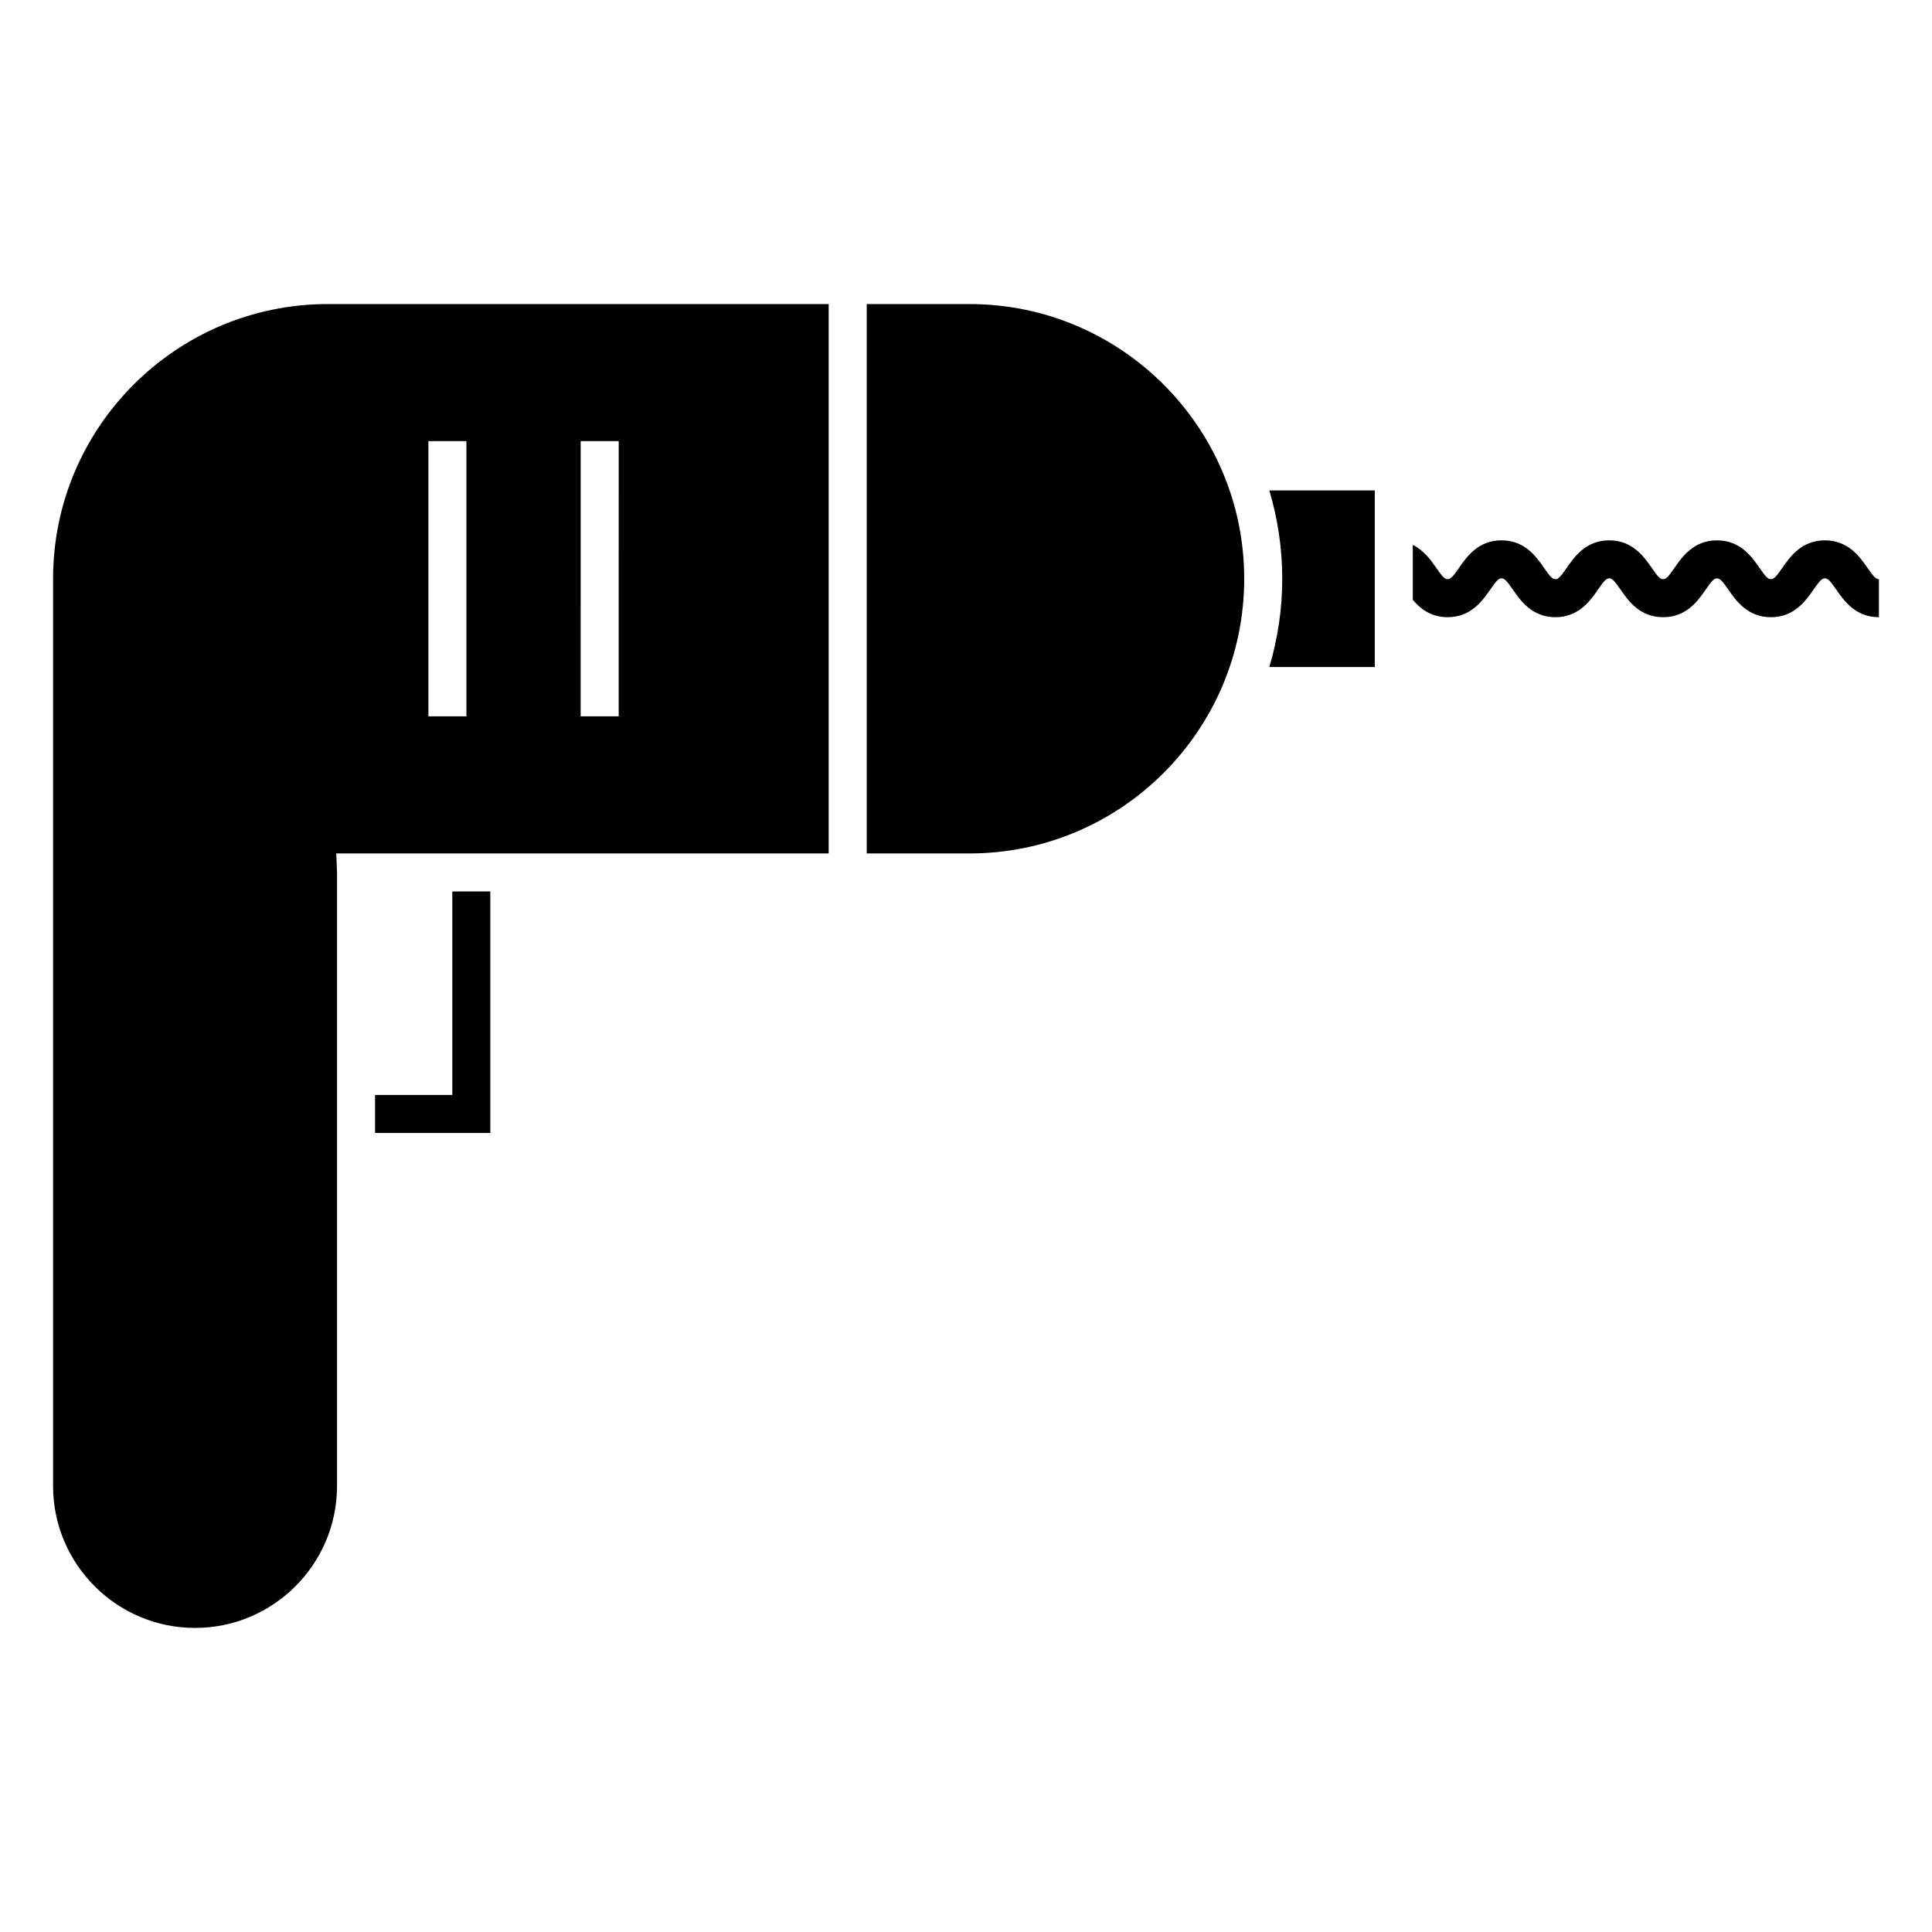 <?xml version="1.0" encoding="UTF-8"?>
<!-- Uploaded to: ICON Repo, www.iconrepo.com, Generator: ICON Repo Mixer Tools -->
<svg fill="#000000" width="800px" height="800px" version="1.1" viewBox="144 144 512 512" xmlns="http://www.w3.org/2000/svg">
 <g>
  <path d="m483.81 297.37c0 8.133-1.223 15.973-3.422 23.402h27.945v-46.809h-27.945c2.195 7.434 3.422 15.277 3.422 23.406z"/>
  <path d="m400.94 224.58h-27.25v145.59h27.25c40.137 0 72.789-32.656 72.789-72.797 0-40.137-32.656-72.793-72.789-72.793z"/>
  <path d="m638.91 294.5c-2.023-2.906-5.082-7.305-11.289-7.305-6.211 0-9.27 4.398-11.297 7.305-1.703 2.453-2.238 2.984-3.019 2.984-0.766 0-1.301-0.527-3.004-2.977-2.016-2.91-5.074-7.309-11.273-7.309-6.207 0-9.266 4.398-11.281 7.309-1.703 2.449-2.231 2.977-3.004 2.977-0.77 0-1.309-0.527-3.012-2.984-2.016-2.91-5.074-7.305-11.27-7.305-6.203 0-9.254 4.398-11.27 7.309-1.703 2.449-2.231 2.977-2.996 2.977s-1.301-0.527-3.004-2.977c-2.016-2.91-5.074-7.309-11.273-7.309-6.203 0-9.262 4.398-11.273 7.309-1.703 2.449-2.231 2.977-3.008 2.977-0.766 0-1.301-0.527-3.004-2.977-1.367-1.977-3.246-4.609-6.227-6.109v14.574c1.988 2.344 4.797 4.594 9.23 4.594 6.207 0 9.266-4.398 11.281-7.309 1.703-2.449 2.231-2.977 3.004-2.977 0.77 0 1.301 0.527 3.004 2.977 2.016 2.91 5.074 7.309 11.273 7.309 6.203 0 9.254-4.398 11.27-7.309 1.703-2.449 2.231-2.977 2.996-2.977s1.293 0.527 2.996 2.973c2.016 2.91 5.074 7.316 11.285 7.316 6.203 0 9.262-4.398 11.273-7.309 1.703-2.449 2.231-2.977 3.008-2.977 0.766 0 1.301 0.527 3.004 2.977 2.016 2.91 5.074 7.309 11.273 7.309 6.207 0 9.266-4.398 11.289-7.305 1.707-2.453 2.242-2.984 3.023-2.984s1.316 0.527 3.019 2.984c2.023 2.91 5.082 7.305 11.297 7.305v-10.078c-0.781-0.008-1.316-0.535-3.023-2.988z"/>
  <path d="m336.94 224.58h-106.08c-40.137 0-72.797 32.652-72.797 72.797v240.42c0 20.742 16.879 37.621 37.625 37.621s37.629-16.879 37.629-37.621v-162.59l-0.207-5.039h130.5v-145.59zm-69.332 109.26h-10.078v-72.938h10.078zm40.352 0h-10.078l0.004-72.938h10.078z"/>
  <path d="m263.87 434.17h-20.477v10.078h30.551v-64h-10.074z"/>
 </g>
</svg>